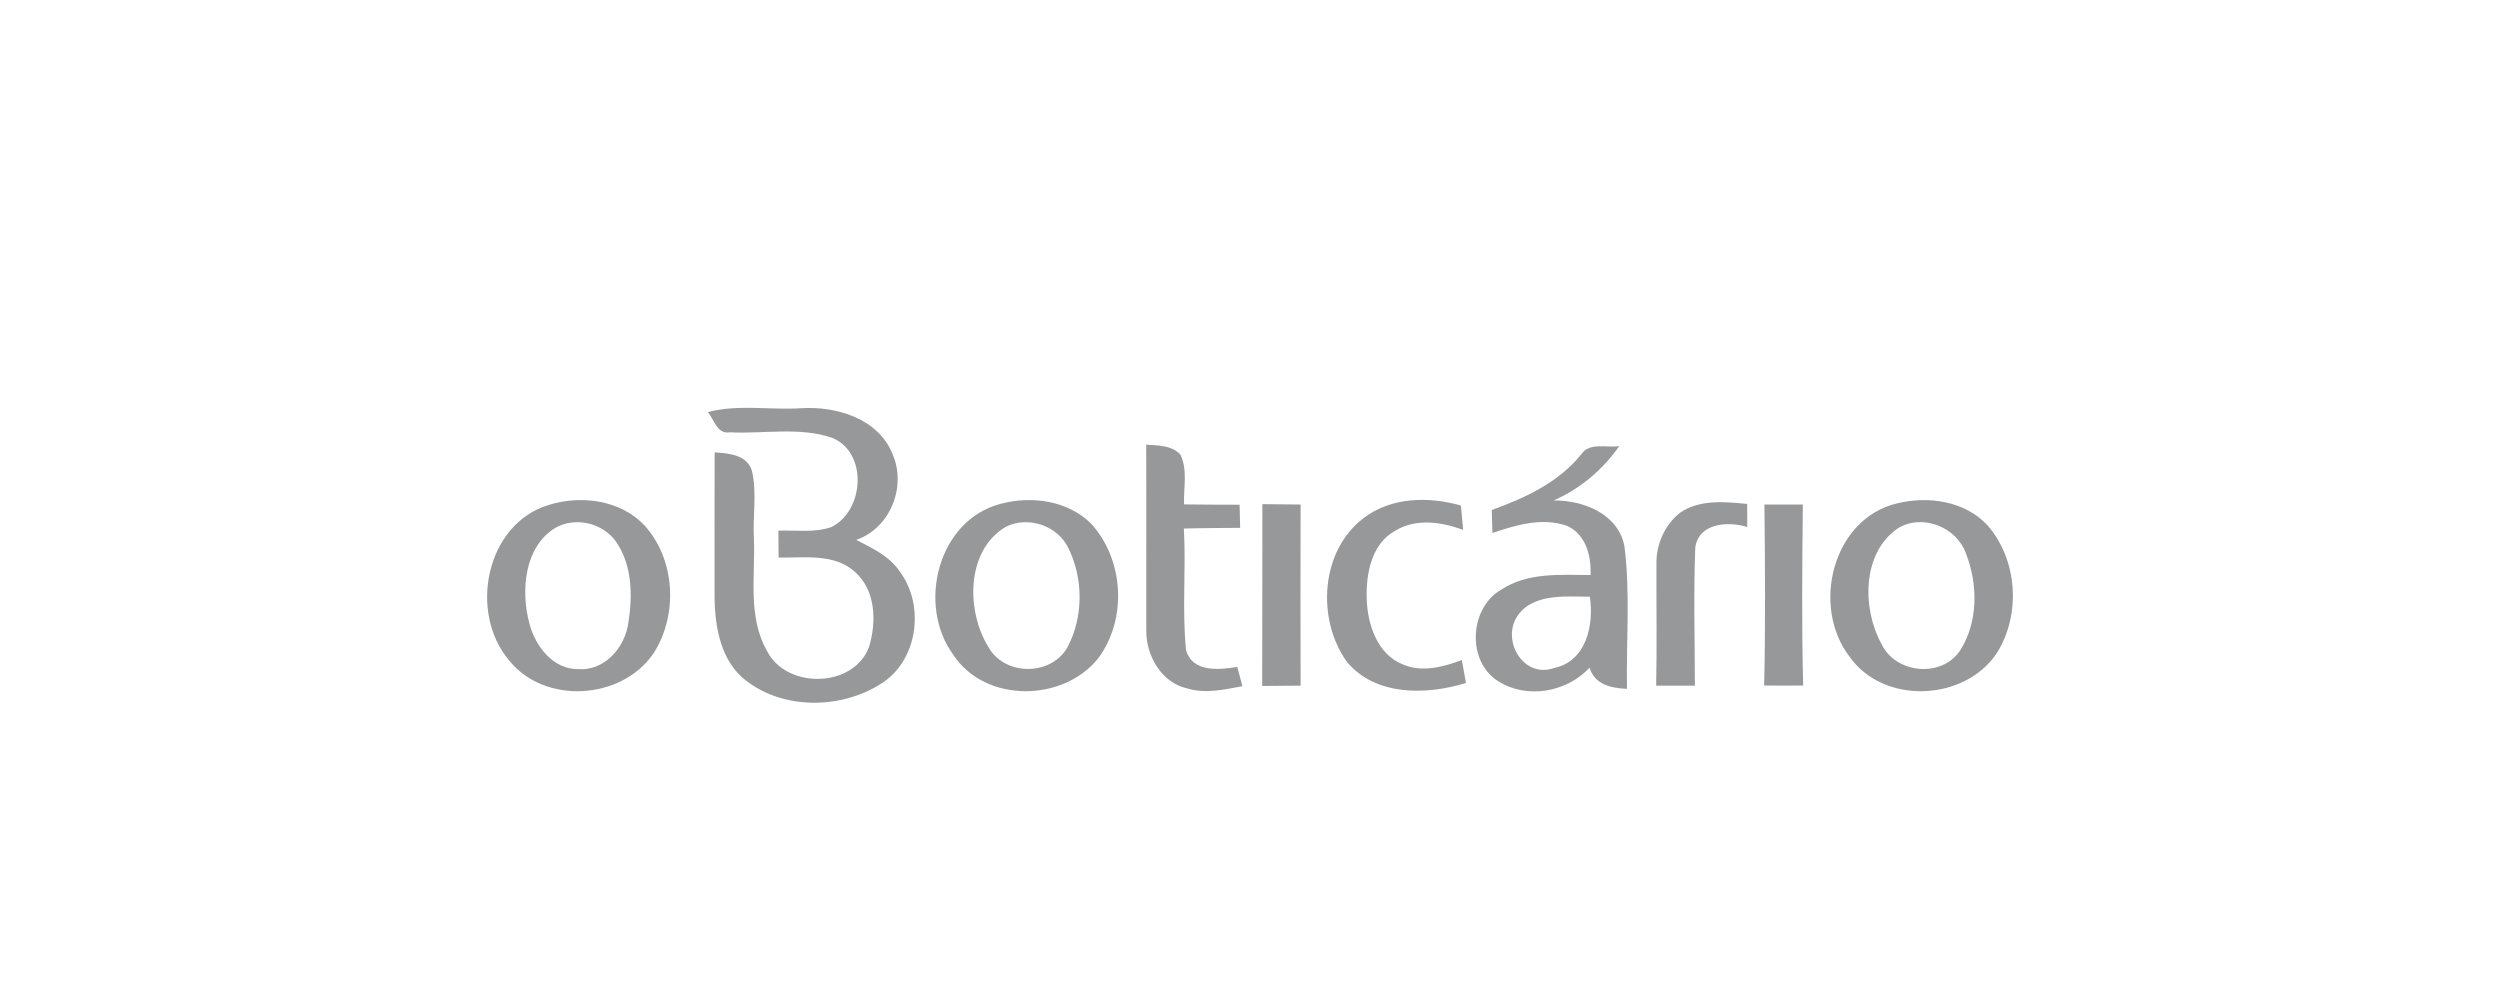 <svg xmlns="http://www.w3.org/2000/svg" xmlns:xlink="http://www.w3.org/1999/xlink" xml:space="preserve" width="67.378mm" height="26.951mm" style="shape-rendering:geometricPrecision; text-rendering:geometricPrecision; image-rendering:optimizeQuality; fill-rule:evenodd; clip-rule:evenodd" viewBox="0 0 4982.91 1993.17"> <defs>  <style type="text/css">   <![CDATA[    .fil1 {fill:none}    .fil0 {fill:#96989A;fill-rule:nonzero}   ]]>  </style> </defs> <g id="Camada_x0020_1">    <g id="_2273429870208">   <path class="fil0" d="M1410.81 821.33c60.55,-15.92 124.38,-3.65 186.37,-7.7 69.95,-4.44 153.74,20.88 181.81,91.36 28.32,65 -4.44,147.61 -72.44,171.11 31.72,16.44 66.43,32.24 86.93,63.16 51.03,68.39 35.76,179.2 -38.9,224.49 -79.48,49.85 -193.03,51.03 -268.2,-7.57 -49.86,-38.89 -61.34,-105.72 -62.13,-165.1 -0.13,-96.44 -0.13,-193.03 0.13,-289.48 28.06,1.96 64.47,4.57 74.4,36.94 10.18,43.85 1.3,90.31 3.91,135.08 2.87,74.92 -12.79,156.23 26.5,224.61 39.28,76.22 173.32,73.09 203.08,-9.39 15.14,-49.99 13.31,-113.29 -29.23,-149.83 -41.38,-36.67 -100.5,-26.5 -151.14,-27.8 -0.26,-17.88 -0.39,-35.63 -0.52,-53.51 34.85,-1.3 71.25,4.57 104.93,-6.91 66.43,-31.45 74.52,-149.7 1.43,-178.41 -65.26,-21.93 -135.87,-7.17 -203.34,-10.7 -25.19,4.44 -31.06,-25.84 -43.59,-40.33z"></path>   <path class="fil0" d="M2284.6 886.33c23.62,1.69 50.24,0.91 67.99,19.58 15.14,30.8 6.14,66.43 7.44,99.45 36.93,0.65 73.74,0.39 110.67,0.65 0.27,11.49 0.92,34.59 1.18,46.07 -37.47,0.39 -74.92,0.27 -112.25,1.44 4.57,80.52 -3.79,161.7 4.31,241.84 12.14,45.42 66.3,39.81 102.19,33.93 2.48,9.67 7.7,28.85 10.18,38.37 -36.15,6.92 -73.87,15.53 -110.15,4.44 -51.04,-11.09 -81.96,-65.52 -81.44,-115.11 -0.27,-123.6 0.38,-247.07 -0.13,-370.66z"></path>   <g>    <path class="fil0" d="M3151.99 905.12c16.83,-24.4 50.9,-11.74 75.57,-16.06 -33.02,47.25 -78.05,85.22 -130.77,108.45 59.12,-0.38 128.42,26.5 140.96,91.1 12,93.97 3.39,189.63 5.09,284.39 -31.06,-1.31 -64.61,-8.22 -74.52,-42.29 -45.29,49.07 -125.03,63.43 -182.2,27.02 -62.91,-39.03 -57.68,-145 5.09,-181.81 52.86,-35.5 118.64,-30.02 179.07,-29.75 1.43,-37.98 -9,-80.79 -46.98,-98.02 -49.07,-17.49 -101.41,-1.69 -148.66,14.1 -0.39,-11.35 -1.04,-34.2 -1.3,-45.68 66.43,-24.01 133.38,-54.95 178.67,-111.46zm-130.51 327.46l0 0c-26.62,49.2 17.1,119.41 75.31,99.05 64.99,-13.05 80.52,-85.74 72.04,-142.26 -50.24,-0.13 -117.72,-7.7 -147.35,43.2z"></path>   </g>   <g>    <path class="fil0" d="M1095.1 1006c64.08,-19.57 142.26,-9.13 189.63,41.38 61.6,68.13 67.08,178.41 17.88,254.76 -62.91,92.92 -216.66,102.97 -287.53,14.49 -81.96,-95.93 -46.85,-273.42 80.01,-310.63zm11.88 46.07l0 0c-62.26,37.85 -69.18,125.82 -51.95,190.16 11.62,45.68 47.25,92.66 98.8,91.5 51.95,3.26 91.75,-43.72 98.54,-91.89 8.62,-54.42 8.1,-115.5 -24.8,-162.48 -26.36,-37.2 -80.79,-49.86 -120.59,-27.28z"></path>   </g>   <g>    <path class="fil0" d="M1994.07 1004.3c61.34,-16.57 133.91,-6.91 180.5,39.28 65.78,71.65 72.57,190.29 14.36,268.47 -69.83,87.7 -225.01,89.53 -288.57,-6.52 -73.21,-99.19 -31.45,-268.47 93.71,-301.23zm10.44 45.81l0 0c-78.83,46.85 -78.96,166.15 -35.36,237.93 31.45,59.39 125.16,60.56 158.31,2.35 32.23,-60.17 32.1,-137.56 1.69,-198.51 -21.4,-44.51 -80.53,-64.08 -124.64,-41.76z"></path>   </g>   <path class="fil0" d="M2718.04 1032.5c54.81,-41.89 129.86,-43.33 193.8,-24.8 1.18,12.14 3.4,36.28 4.44,48.42 -43.2,-15.79 -93.71,-23.62 -135.22,1.7 -47.24,25.58 -58.33,85.09 -57.03,134.3 1.31,50.9 20.1,111.06 71.4,131.95 38.24,16.83 81.05,5.48 118.25,-8.49 2.09,11.49 6.13,34.33 8.22,45.69 -78.44,24.4 -180.77,26.49 -237.54,-42.42 -60.55,-84.83 -52.6,-221.09 33.68,-286.35z"></path>   <g>    <path class="fil0" d="M3782.37 1003c61.48,-14.75 134.04,-4.31 178.81,43.72 60.29,68.78 67.48,178.02 18.79,255.15 -64.34,96.33 -226.05,103.37 -293.52,6.92 -77.13,-100.1 -33.93,-275.91 95.93,-305.79zm-0.13 50.38l0 0c-71.4,49.59 -70.74,159.88 -32.11,230.23 28.19,59.25 119.81,68.26 156.62,13.05 36.28,-56.26 35.76,-131.96 11.88,-193.03 -18.53,-53.37 -87.71,-80.79 -136.39,-50.24z"></path>   </g>   <path class="fil0" d="M2515.73 1367.26c0.53,-120.86 0,-241.58 0.39,-362.43 25.32,0.39 50.77,0.65 76.22,0.78 -0.26,120.33 -0.52,240.67 0,361 -25.45,0.13 -51.03,0.26 -76.61,0.65z"></path>   <path class="fil0" d="M3348.67 1021.93c39.15,-26.89 89.01,-21.79 133.78,-17.49 0,11.49 0.13,34.46 0.13,45.94 -38.24,-11.62 -96.45,-8.48 -103.63,40.98 -3.52,91.62 -0.91,183.64 -0.78,275.38 -25.85,0 -51.43,0 -77.13,-0.13 1.57,-80 0.26,-160.01 0.52,-240.02 -1.43,-39.67 15.8,-80 47.12,-104.67z"></path>   <path class="fil0" d="M3516.78 1005.61c25.45,-0.13 51.03,-0.13 76.61,0 -1.3,120.2 -2.48,240.54 0.65,360.73 -25.97,0.27 -51.94,0.27 -77.78,0 2.74,-120.2 1.83,-240.54 0.53,-360.73z"></path>  </g>  <rect class="fil1" x="0" y="-0" width="4982.9" height="1993.17"></rect> </g></svg>
